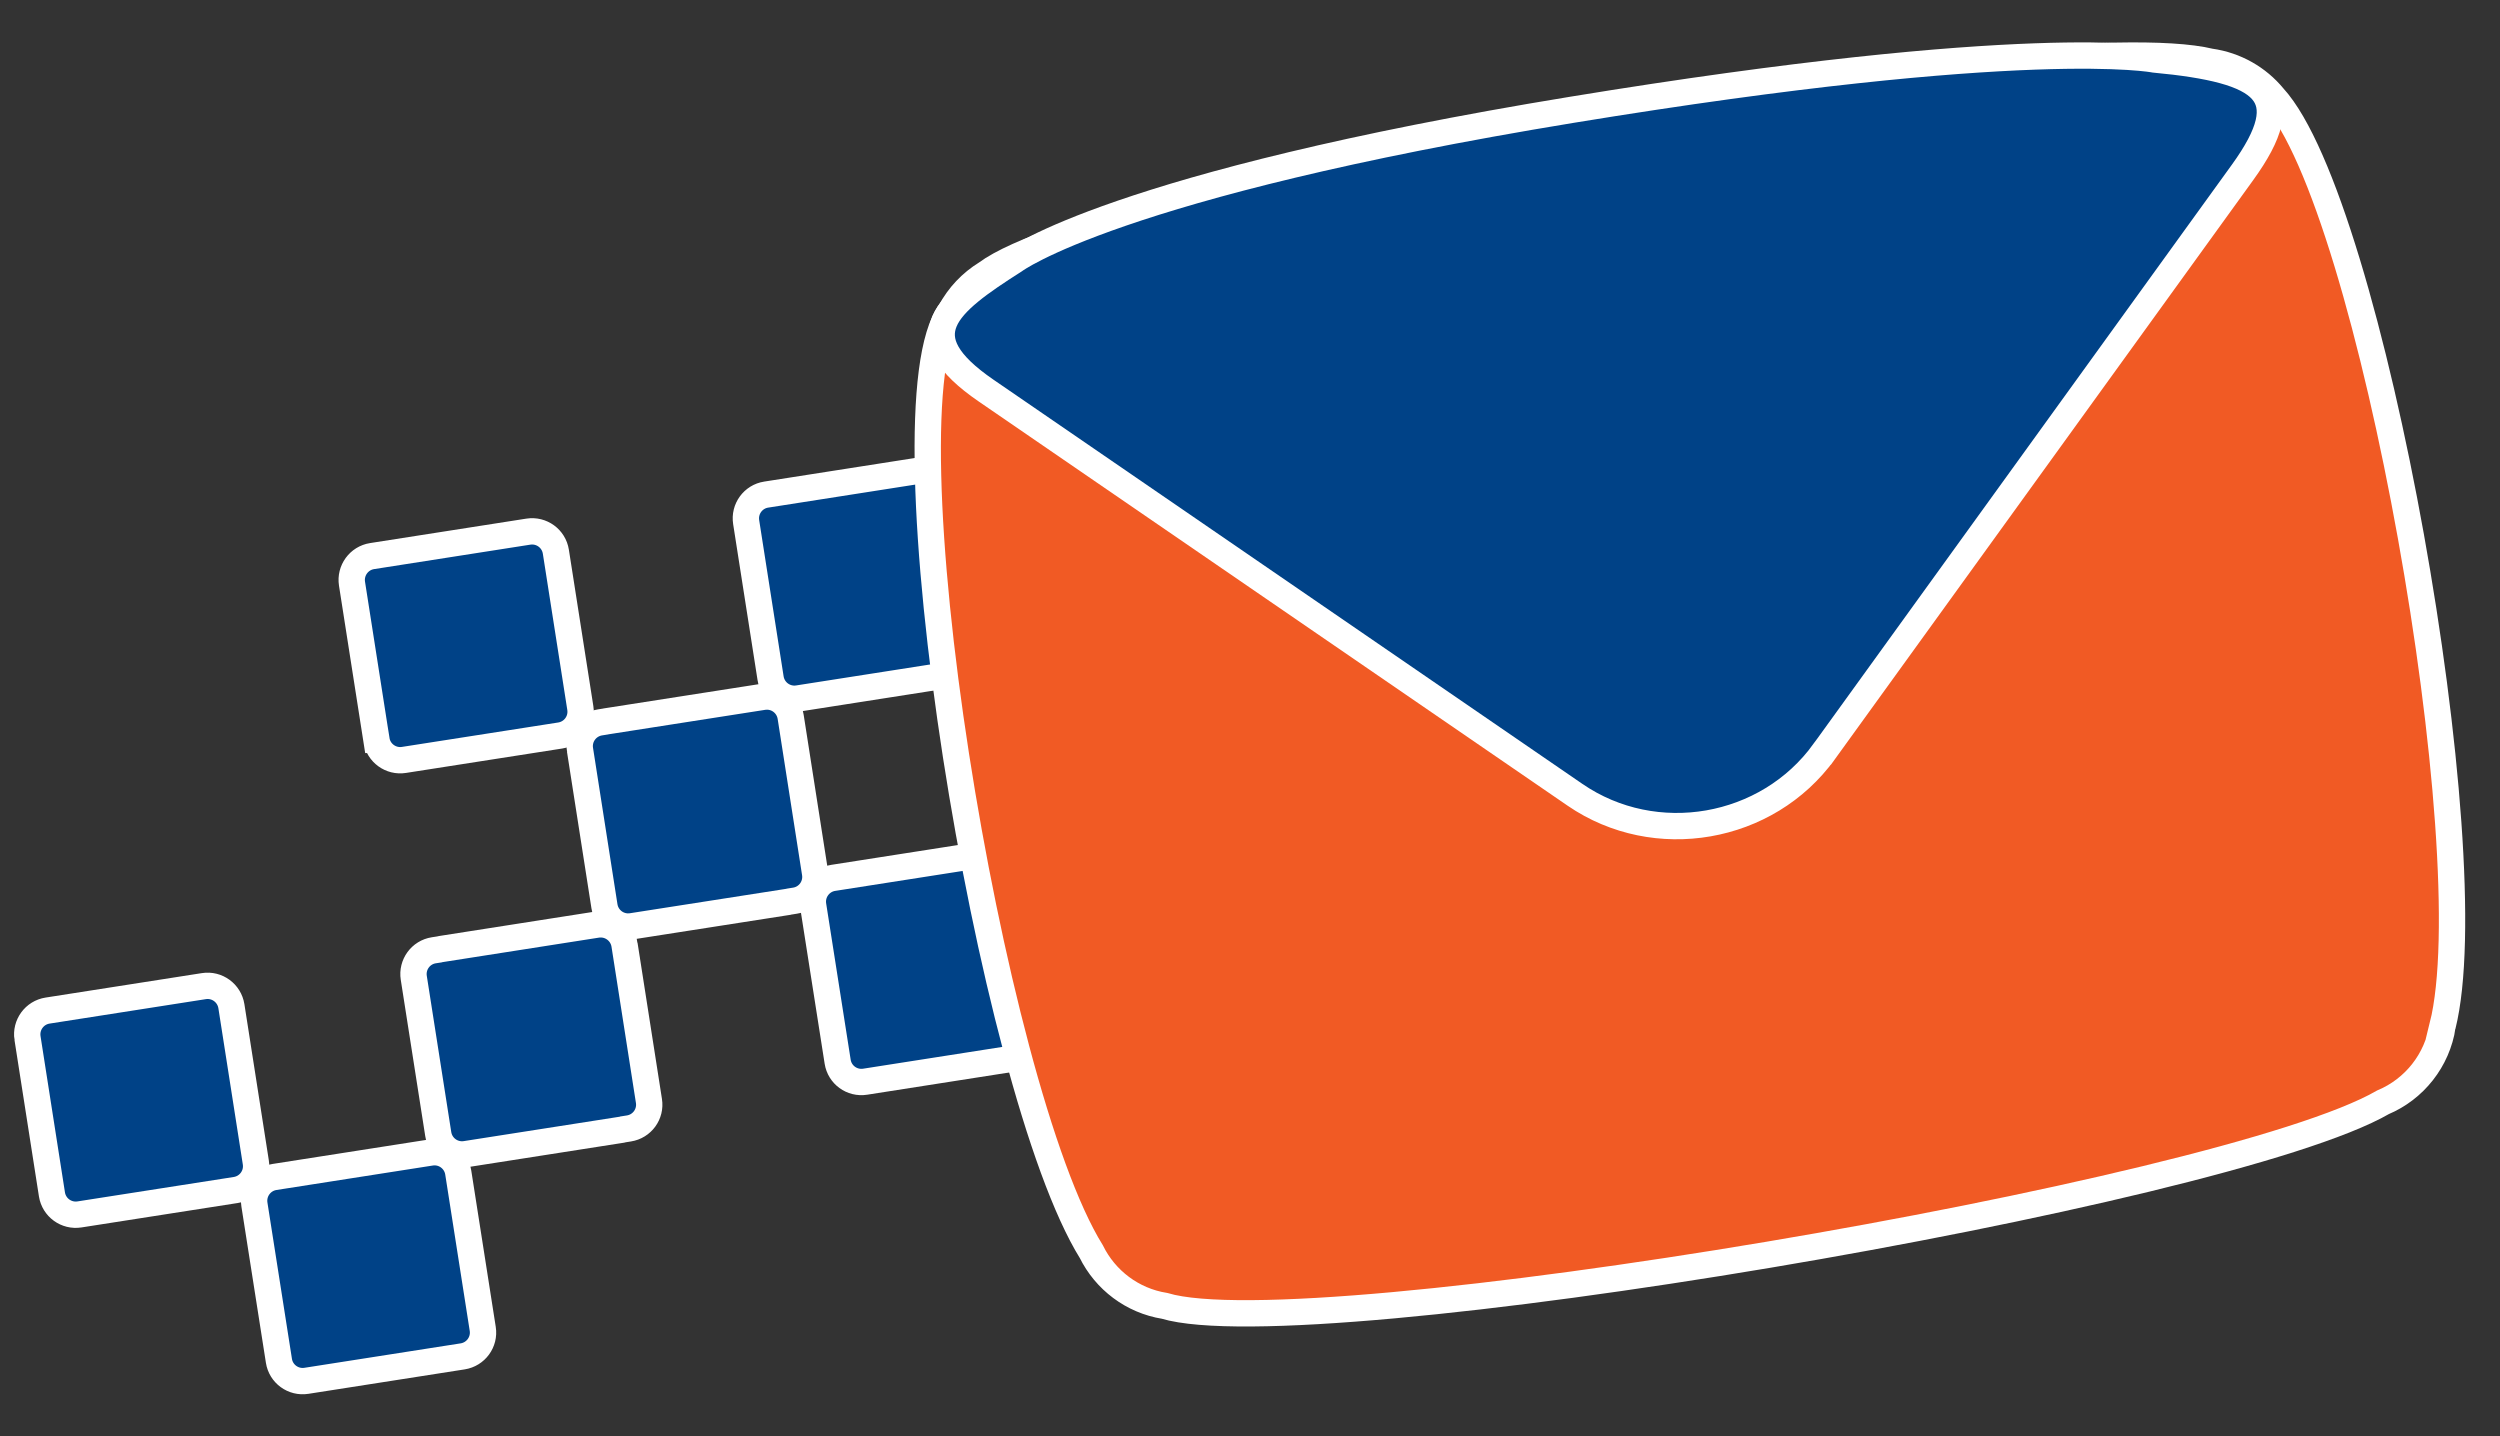 <svg xmlns="http://www.w3.org/2000/svg" width="557" height="320" viewBox="0 0 557 320"><rect x="0" y="0" width="557" height="320" fill="#333333" stroke="none"/><g stroke="#fff" stroke-width="5.867"><path fill="#004287" d="M139.143 210.481c-.464-2.934-3.214-4.926-6.132-4.477l-34.827 5.454c-.103.013-.2.052-.302.075l-1.224.188c-2.928.455-4.926 3.204-4.47 6.125l5.453 34.826c.46 2.93 3.201 4.927 6.122 4.468l34.832-5.45c.078-.014.156-.043.23-.067l1.298-.205c2.92-.455 4.926-3.191 4.462-6.124l-5.442-34.813z"/><path fill="#004287" d="M6.13 231.285l5.445 34.838c.468 2.917 3.204 4.915 6.137 4.451l34.819-5.442c2.929-.459 4.927-3.2 4.47-6.125l-5.445-34.819c-.464-2.932-3.204-4.94-6.133-4.478l-34.818 5.447c-2.934.457-4.927 3.21-4.475 6.128z"/><path fill="#004287" d="M56.682 268.356l5.46 34.823c.448 2.923 3.192 4.929 6.124 4.467l34.823-5.447c2.921-.461 4.926-3.204 4.466-6.122l-5.456-34.83c-.453-2.919-3.192-4.931-6.121-4.466l-34.827 5.45c-2.916.454-4.922 3.199-4.469 6.125z"/><path fill="#004287" d="M171.69 151.142c.467 2.934 3.204 4.935 6.129 4.475l34.827-5.45c1.375-.212 2.528-.943 3.338-1.95-.26.783-.362 1.628-.22 2.497l5.448 34.82c.452 2.928 3.188 4.924 6.124 4.465l34.823-5.441c2.925-.464 4.922-3.207 4.462-6.14l-5.444-34.813c-.456-2.929-3.2-4.933-6.128-4.478l-34.824 5.452c-1.376.218-2.532.948-3.338 1.954.261-.777.363-1.626.221-2.503l-5.441-34.807c-.456-2.932-3.205-4.933-6.125-4.477l-34.827 5.452c-2.933.452-4.93 3.205-4.47 6.137l5.445 34.807z"/><path fill="#004287" d="M129.228 167.083l5.441 34.821c.46 2.929 3.201 4.934 6.137 4.463l34.815-5.438c.067-.017.123-.039.181-.048l1.332-.214c2.932-.447 4.934-3.198 4.466-6.131l-5.438-34.808c-.463-2.933-3.199-4.938-6.132-4.474l-34.823 5.441c-.036.015-.072.027-.119.03l-1.393.222c-2.933.467-4.934 3.203-4.467 6.136z"/><path fill="#004287" d="M83.874 164.854c.456 2.925 3.213 4.922 6.129 4.457l34.819-5.44c2.934-.464 4.93-3.2 4.474-6.125l-5.449-34.819c-.456-2.936-3.196-4.934-6.124-4.478l-34.823 5.449c-2.925.457-4.927 3.216-4.475 6.133l5.449 34.823z"/><path fill="#004287" d="M226.594 194.613c-.459-2.928-3.2-4.931-6.125-4.472l-34.827 5.448c-2.921.451-4.931 3.206-4.474 6.131l5.461 34.816c.453 2.932 3.195 4.927 6.118 4.468l34.826-5.45c2.924-.457 4.926-3.193 4.47-6.122l-5.449-34.819z"/><path fill="#F15A24" d="M544.213 228.556c9.668-38.616-15.937-183.23-37.715-206.969-3.447-4.181-8.408-7.052-14.031-7.839-36.336-8.828-245.831 27.186-272.745 47.196-3.342 2.06-6.105 4.961-7.961 8.437-15.894 21.032 8.708 172.949 31.387 209.488 3.113 6.318 9.128 10.921 16.319 12.077 32.133 9.647 236.051-24.878 271.466-45.36 6.968-2.929 12.093-9.333 13.28-17.03z"/><path fill="#004287" d="M406.416 167.461c-12.674 17.549-37.636 21.877-55.48 9.635l-131.244-90.082c-17.84-12.242-8.956-19.254 6.326-28.992 0 0 22.295-16.845 124.235-33.567 101.944-16.72 129.72-11.204 129.72-11.204 25.021 2.348 32.333 7.625 19.659 25.167l-93.216 129.043z"/></g></svg>